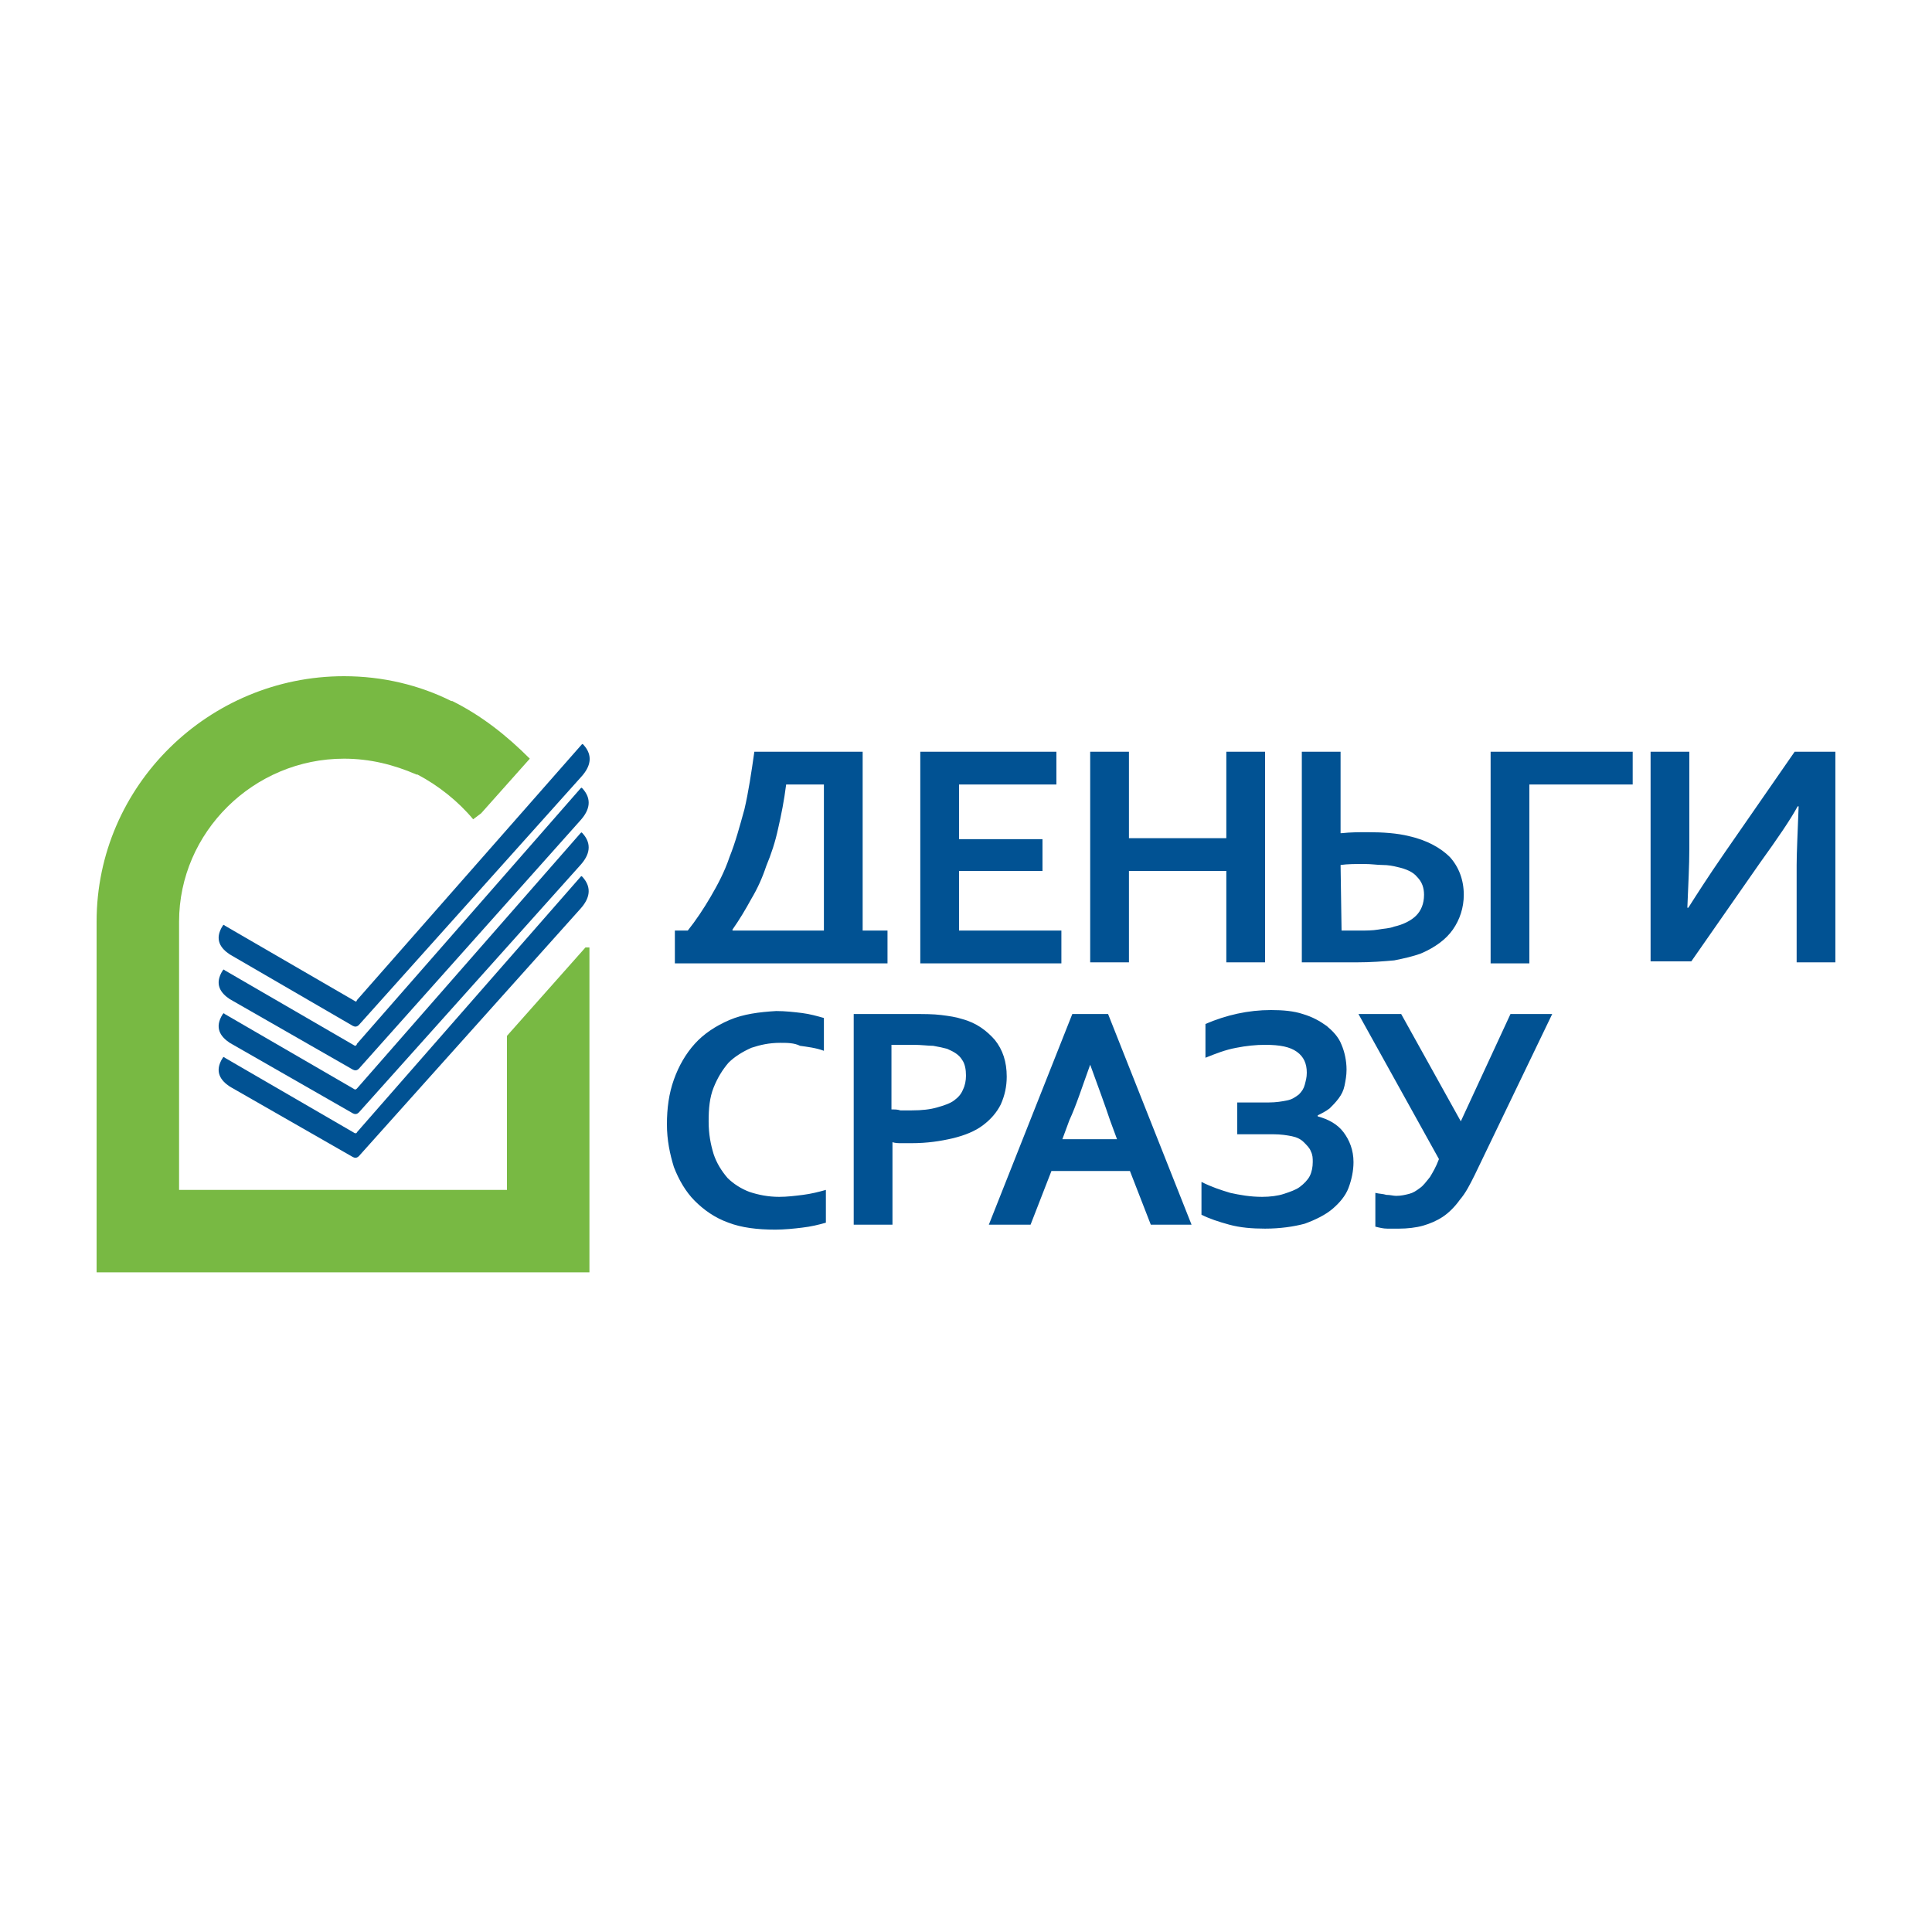 <?xml version="1.0" encoding="UTF-8"?> <svg xmlns="http://www.w3.org/2000/svg" width="100" height="100" viewBox="0 0 100 100" fill="none"><rect width="100" height="100" fill="white"></rect><g clip-path="url(#clip0_3125_221)"><path fill-rule="evenodd" clip-rule="evenodd" d="M35.599 48.166C36.011 47.651 36.422 47.034 36.782 46.417C37.142 45.8 37.502 45.131 37.76 44.36C38.068 43.589 38.274 42.817 38.531 41.891C38.737 41.017 38.891 39.989 39.045 38.909H44.651V48.166H45.937V49.863H34.931V48.166H35.599ZM40.691 40.606C40.588 41.429 40.434 42.2 40.279 42.869C40.125 43.589 39.919 44.206 39.662 44.823C39.457 45.44 39.2 46.006 38.891 46.52C38.582 47.086 38.274 47.6 37.914 48.114V48.166H42.645V40.606H40.691ZM49.588 48.166H54.937V49.863H47.634V38.909H54.679V40.606H49.639V43.434H53.959V45.08H49.639V48.166H49.588ZM58.434 43.383H63.474V38.909H65.48V49.811H63.474V45.08H58.434V49.811H56.428V38.909H58.434V43.383ZM69.439 43.126C69.902 43.074 70.365 43.074 70.777 43.074C71.6 43.074 72.32 43.126 72.937 43.28C73.862 43.486 74.582 43.897 75.045 44.36C75.508 44.874 75.765 45.543 75.765 46.314C75.765 46.983 75.559 47.6 75.2 48.114C74.84 48.629 74.274 49.04 73.554 49.349C73.142 49.503 72.68 49.606 72.165 49.709C71.6 49.76 70.982 49.811 70.211 49.811H67.382V38.909H69.388V43.126H69.439ZM69.439 48.166H70.365C70.725 48.166 71.034 48.166 71.342 48.114C71.6 48.063 71.908 48.063 72.165 47.96C72.628 47.857 73.04 47.651 73.297 47.394C73.554 47.137 73.708 46.777 73.708 46.314C73.708 45.954 73.605 45.646 73.348 45.389C73.142 45.131 72.782 44.977 72.32 44.874C72.114 44.823 71.857 44.771 71.548 44.771C71.291 44.771 70.982 44.72 70.622 44.72C70.159 44.72 69.748 44.72 69.388 44.771L69.439 48.166ZM77.154 49.811V38.909H84.508V40.606H79.159V49.863H77.154V49.811ZM92.891 38.909H94.999V49.811H92.994V44.771C92.994 44.154 93.045 43.126 93.097 41.737H93.045C92.685 42.406 92.017 43.383 91.091 44.669L87.542 49.76H85.434V38.909H87.439V43.949C87.439 44.771 87.388 45.749 87.337 46.983H87.388C87.748 46.417 88.365 45.44 89.291 44.103L92.891 38.909ZM40.382 53.977C39.817 53.977 39.354 54.08 38.891 54.234C38.428 54.44 38.017 54.697 37.708 55.006C37.4 55.366 37.142 55.777 36.937 56.291C36.731 56.806 36.679 57.371 36.679 58.04C36.679 58.709 36.782 59.223 36.937 59.737C37.091 60.2 37.348 60.611 37.657 60.971C37.965 61.28 38.377 61.537 38.788 61.691C39.251 61.846 39.765 61.949 40.331 61.949C40.742 61.949 41.154 61.897 41.565 61.846C41.977 61.794 42.388 61.691 42.748 61.589V63.286C42.388 63.389 41.977 63.491 41.514 63.543C41.102 63.594 40.588 63.646 40.125 63.646C39.2 63.646 38.377 63.543 37.708 63.286C36.988 63.029 36.422 62.617 35.959 62.154C35.497 61.691 35.137 61.074 34.88 60.406C34.674 59.737 34.52 59.017 34.52 58.194C34.52 57.371 34.622 56.6 34.88 55.88C35.137 55.16 35.497 54.543 35.959 54.029C36.422 53.514 37.039 53.103 37.76 52.794C38.48 52.486 39.302 52.383 40.177 52.331C40.639 52.331 41.102 52.383 41.514 52.434C41.925 52.486 42.285 52.589 42.645 52.691V54.389C42.234 54.234 41.771 54.183 41.411 54.131C41.102 53.977 40.742 53.977 40.382 53.977ZM47.171 59.171H46.657C46.502 59.171 46.348 59.171 46.194 59.12V63.389H44.188V52.486H47.325C47.84 52.486 48.302 52.486 48.714 52.537C49.125 52.589 49.485 52.64 49.794 52.743C50.565 52.949 51.08 53.36 51.491 53.823C51.902 54.337 52.108 54.954 52.108 55.726C52.108 56.24 52.005 56.703 51.8 57.166C51.594 57.577 51.285 57.937 50.874 58.246C50.462 58.554 49.948 58.76 49.331 58.914C48.662 59.069 47.994 59.171 47.171 59.171ZM46.194 57.423C46.297 57.423 46.451 57.423 46.605 57.474H47.171C47.737 57.474 48.148 57.423 48.508 57.32C48.868 57.217 49.177 57.114 49.382 56.96C49.588 56.806 49.742 56.651 49.845 56.394C49.948 56.189 49.999 55.931 49.999 55.674C49.999 55.366 49.948 55.057 49.794 54.851C49.639 54.594 49.382 54.44 49.022 54.286C48.817 54.234 48.611 54.183 48.302 54.131C48.045 54.131 47.685 54.08 47.274 54.08H46.142V57.423H46.194ZM58.485 60.611L59.565 63.389H61.674L57.354 52.486H55.502L51.182 63.389H53.342L54.422 60.611H58.485ZM56.428 55.109C56.84 56.24 57.2 57.217 57.457 57.989L57.817 58.966H54.988L55.348 57.989C55.708 57.217 56.017 56.24 56.428 55.109ZM62.394 53C63.474 52.537 64.605 52.28 65.788 52.28C66.405 52.28 66.971 52.331 67.434 52.486C67.948 52.64 68.308 52.846 68.668 53.103C68.977 53.36 69.285 53.669 69.439 54.08C69.594 54.44 69.697 54.903 69.697 55.366C69.697 55.674 69.645 55.931 69.594 56.189C69.542 56.446 69.439 56.651 69.285 56.857C69.131 57.063 68.977 57.217 68.822 57.371C68.617 57.526 68.411 57.629 68.205 57.731V57.783C68.771 57.937 69.234 58.194 69.542 58.606C69.851 59.017 70.057 59.531 70.057 60.149C70.057 60.611 69.954 61.074 69.799 61.486C69.645 61.897 69.337 62.257 68.977 62.566C68.617 62.874 68.102 63.131 67.537 63.337C66.971 63.491 66.251 63.594 65.48 63.594C64.811 63.594 64.194 63.543 63.628 63.389C63.062 63.234 62.599 63.08 62.188 62.874V61.177C62.702 61.434 63.165 61.589 63.679 61.743C64.142 61.846 64.708 61.949 65.325 61.949C65.737 61.949 66.148 61.897 66.457 61.794C66.765 61.691 67.074 61.589 67.279 61.434C67.485 61.28 67.691 61.074 67.794 60.869C67.897 60.663 67.948 60.406 67.948 60.149C67.948 59.943 67.948 59.789 67.845 59.583C67.794 59.429 67.639 59.274 67.485 59.12C67.331 58.966 67.125 58.863 66.868 58.811C66.611 58.76 66.302 58.709 65.891 58.709H64.04V57.063H65.685C66.045 57.063 66.354 57.011 66.611 56.96C66.868 56.909 67.022 56.806 67.228 56.651C67.382 56.497 67.485 56.343 67.537 56.137C67.588 55.931 67.639 55.777 67.639 55.52C67.639 55.057 67.485 54.697 67.125 54.44C66.765 54.183 66.251 54.08 65.48 54.08C65.017 54.08 64.502 54.131 63.988 54.234C63.422 54.337 62.908 54.543 62.394 54.749V53ZM76.331 60.817C76.074 61.331 75.868 61.743 75.559 62.103C75.302 62.463 74.994 62.771 74.685 62.977C74.377 63.183 74.017 63.337 73.657 63.44C73.297 63.543 72.834 63.594 72.422 63.594H71.805C71.6 63.594 71.394 63.543 71.188 63.491V61.743C71.394 61.794 71.6 61.794 71.754 61.846C71.96 61.846 72.114 61.897 72.268 61.897C72.525 61.897 72.731 61.846 72.937 61.794C73.142 61.743 73.297 61.64 73.502 61.486C73.657 61.383 73.811 61.177 74.017 60.92C74.171 60.663 74.325 60.406 74.48 59.994L70.314 52.486H72.525L75.611 58.04L78.182 52.486H80.342L76.331 60.817Z" fill="#015293"></path><path fill-rule="evenodd" clip-rule="evenodd" d="M30.303 49.04L26.24 53.617V61.589H9.269V47.703C9.269 43.074 13.126 39.269 17.806 39.269C19.143 39.269 20.377 39.577 21.56 40.091H21.611C22.691 40.657 23.72 41.48 24.491 42.406L24.903 42.097L27.423 39.269C26.24 38.086 24.954 37.057 23.411 36.286H23.36C21.714 35.463 19.811 35 17.806 35C10.811 35 5 40.657 5 47.703V65.857H30.509V49.04H30.303Z" fill="#78B943"></path><path d="M18.474 54.029L30.046 40.811C30.097 40.76 30.097 40.76 30.149 40.811C30.663 41.377 30.509 41.943 30.046 42.457L18.577 55.314C18.474 55.417 18.372 55.417 18.269 55.366L11.892 51.714C11.429 51.406 11.069 50.943 11.532 50.223C11.583 50.171 11.583 50.171 11.634 50.223L18.372 54.131C18.423 54.131 18.474 54.08 18.474 54.029Z" fill="#015293"></path><path d="M18.474 51.766L30.097 38.549C30.149 38.497 30.149 38.497 30.2 38.549C30.715 39.114 30.56 39.68 30.097 40.194L18.577 53.051C18.474 53.154 18.372 53.154 18.269 53.103L11.892 49.4C11.429 49.091 11.069 48.629 11.532 47.909C11.583 47.857 11.583 47.857 11.634 47.909L18.372 51.817C18.423 51.869 18.474 51.817 18.474 51.766Z" fill="#015293"></path><path d="M18.474 56.343L30.046 43.126C30.097 43.074 30.097 43.074 30.149 43.126C30.663 43.691 30.509 44.257 30.046 44.771L18.577 57.577C18.474 57.68 18.372 57.68 18.269 57.629L11.892 53.977C11.429 53.669 11.069 53.206 11.532 52.486C11.583 52.434 11.583 52.434 11.634 52.486L18.372 56.394C18.423 56.394 18.474 56.343 18.474 56.343Z" fill="#015293"></path><path d="M18.474 58.606L30.046 45.389C30.097 45.337 30.097 45.337 30.149 45.389C30.663 45.954 30.509 46.52 30.046 47.034L18.577 59.84C18.474 59.943 18.372 59.943 18.269 59.891L11.892 56.24C11.429 55.931 11.069 55.468 11.532 54.748C11.583 54.697 11.583 54.697 11.634 54.748L18.372 58.657C18.423 58.657 18.474 58.657 18.474 58.606Z" fill="#015293"></path></g><defs><clipPath id="clip0_3125_221"><rect width="90" height="30.857" fill="white" transform="translate(5 35)"></rect></clipPath></defs></svg> 